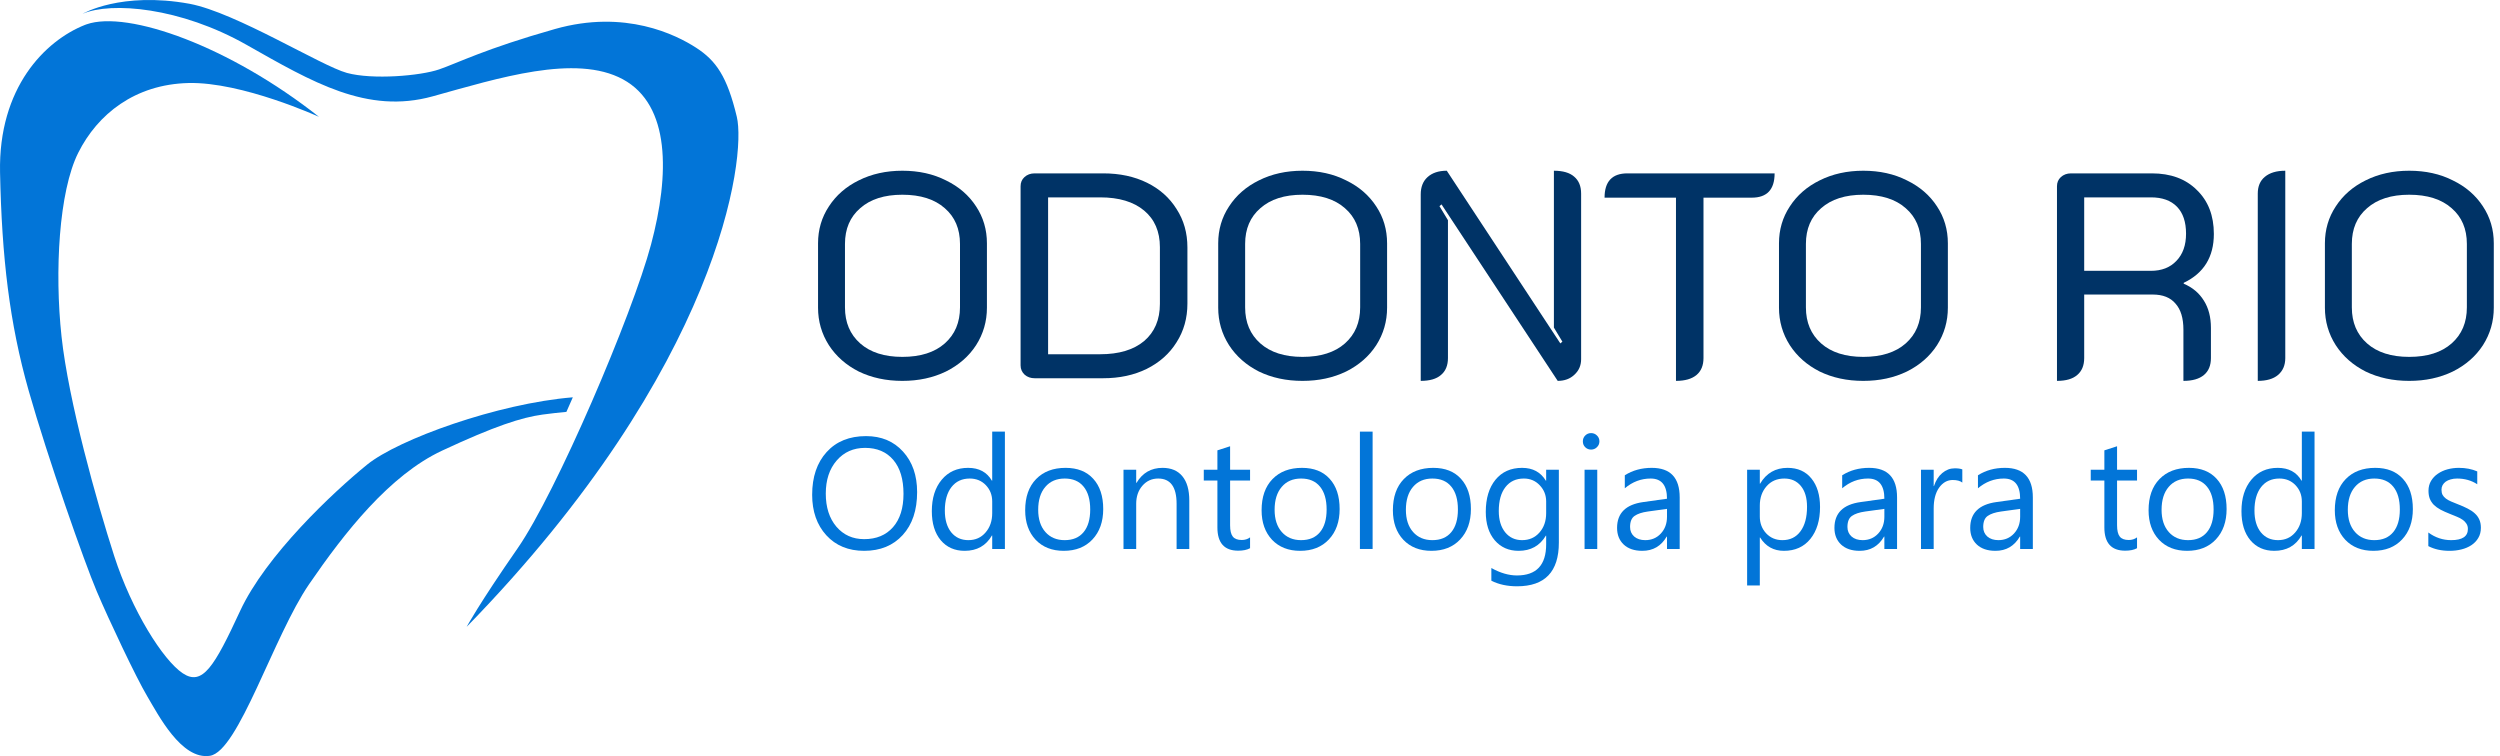 <svg width="205" height="62" viewBox="0 0 205 62" fill="none" xmlns="http://www.w3.org/2000/svg">
<path d="M46.972 32.579C46.797 32.978 46.621 33.377 46.445 33.774C45.837 33.831 45.14 33.904 44.481 33.996C42.753 34.237 40.582 34.933 36.26 36.948C31.939 38.967 28.267 43.648 25.351 47.896C22.435 52.145 19.555 61.616 17.214 61.976C14.875 62.337 12.966 58.592 12.065 57.08C11.166 55.566 8.933 50.849 7.926 48.473C6.918 46.095 3.94 37.622 2.356 32.052C0.773 26.48 0.149 21.105 0.004 14.142C-0.139 7.179 3.7 3.339 6.965 2.043C7.009 2.026 7.05 2.01 7.097 1.995C8.787 1.404 11.736 1.856 15.193 3.192C18.598 4.51 22.495 6.689 26.156 9.581C26.156 9.581 19.843 6.698 15.45 6.808C11.058 6.916 7.998 9.365 6.413 12.533C4.829 15.702 4.469 22.257 5.045 27.587C5.622 32.916 7.926 41.127 9.365 45.592C10.806 50.058 13.363 54.127 14.983 55.207C16.603 56.287 17.575 54.667 19.687 50.104C21.798 45.544 27.32 40.358 30.103 38.1C32.68 36.013 40.824 33.082 46.972 32.579Z" fill="#0275D8"/>
<path d="M6.773 1.131C9.125 0.121 14.789 0.602 20.213 3.674C25.64 6.747 30.103 9.387 35.479 7.9C40.857 6.412 47.194 4.395 51.082 6.506C54.97 8.62 54.922 14.285 53.386 20.049C51.849 25.81 45.609 40.406 42.44 44.968C39.273 49.529 38.265 51.402 38.265 51.402C59.05 30.084 61.21 12.894 60.419 9.581C59.628 6.268 58.715 4.97 57.082 3.914C55.451 2.859 51.274 0.747 45.512 2.378C39.753 4.011 37.544 5.162 36.008 5.691C34.472 6.22 30.56 6.555 28.448 5.98C26.334 5.402 19.349 1.034 15.558 0.313C9.905 -0.719 6.773 1.131 6.773 1.131Z" fill="#0275D8"/>
<path d="M73.992 31.232C72.664 31.232 71.472 30.976 70.416 30.464C69.376 29.936 68.56 29.216 67.968 28.304C67.376 27.376 67.08 26.352 67.08 25.232V19.952C67.08 18.832 67.376 17.824 67.968 16.928C68.56 16.016 69.376 15.304 70.416 14.792C71.472 14.264 72.664 14 73.992 14C75.336 14 76.528 14.264 77.568 14.792C78.624 15.304 79.448 16.016 80.04 16.928C80.632 17.824 80.928 18.832 80.928 19.952V25.232C80.928 26.352 80.632 27.376 80.04 28.304C79.448 29.216 78.624 29.936 77.568 30.464C76.512 30.976 75.32 31.232 73.992 31.232ZM73.992 29.264C75.48 29.264 76.64 28.896 77.472 28.16C78.304 27.424 78.72 26.44 78.72 25.208V20C78.72 18.768 78.304 17.792 77.472 17.072C76.64 16.336 75.48 15.968 73.992 15.968C72.52 15.968 71.368 16.336 70.536 17.072C69.704 17.792 69.288 18.768 69.288 20V25.208C69.288 26.44 69.704 27.424 70.536 28.16C71.368 28.896 72.52 29.264 73.992 29.264Z" fill="#003366"/>
<path d="M84.84 31.016C84.52 31.016 84.248 30.92 84.024 30.728C83.8 30.52 83.688 30.264 83.688 29.96V15.272C83.688 14.968 83.792 14.72 84 14.528C84.224 14.32 84.504 14.216 84.84 14.216H90.456C91.816 14.216 93.016 14.472 94.056 14.984C95.096 15.496 95.904 16.216 96.48 17.144C97.072 18.056 97.368 19.104 97.368 20.288V24.896C97.368 26.08 97.072 27.136 96.48 28.064C95.904 28.992 95.088 29.72 94.032 30.248C92.992 30.76 91.8 31.016 90.456 31.016H84.84ZM90.216 29.048C91.752 29.048 92.952 28.688 93.816 27.968C94.68 27.232 95.112 26.216 95.112 24.92V20.264C95.112 18.984 94.68 17.984 93.816 17.264C92.952 16.544 91.752 16.184 90.216 16.184H85.944V29.048H90.216Z" fill="#003366"/>
<path d="M106.805 31.232C105.477 31.232 104.285 30.976 103.229 30.464C102.189 29.936 101.373 29.216 100.781 28.304C100.189 27.376 99.893 26.352 99.893 25.232V19.952C99.893 18.832 100.189 17.824 100.781 16.928C101.373 16.016 102.189 15.304 103.229 14.792C104.285 14.264 105.477 14 106.805 14C108.149 14 109.341 14.264 110.381 14.792C111.437 15.304 112.261 16.016 112.853 16.928C113.445 17.824 113.741 18.832 113.741 19.952V25.232C113.741 26.352 113.445 27.376 112.853 28.304C112.261 29.216 111.437 29.936 110.381 30.464C109.325 30.976 108.133 31.232 106.805 31.232ZM106.805 29.264C108.293 29.264 109.453 28.896 110.285 28.16C111.117 27.424 111.533 26.44 111.533 25.208V20C111.533 18.768 111.117 17.792 110.285 17.072C109.453 16.336 108.293 15.968 106.805 15.968C105.333 15.968 104.181 16.336 103.349 17.072C102.517 17.792 102.101 18.768 102.101 20V25.208C102.101 26.44 102.517 27.424 103.349 28.16C104.181 28.896 105.333 29.264 106.805 29.264Z" fill="#003366"/>
<path d="M116.5 15.944C116.5 15.336 116.684 14.864 117.052 14.528C117.436 14.176 117.964 14 118.636 14L127.948 28.16L128.116 28.016L127.42 26.864V14C128.156 14 128.708 14.16 129.076 14.48C129.46 14.8 129.652 15.264 129.652 15.872V29.456C129.652 29.968 129.468 30.392 129.1 30.728C128.748 31.064 128.292 31.232 127.732 31.232L118.204 16.76L118.036 16.904L118.732 18.056V29.36C118.732 29.968 118.54 30.432 118.156 30.752C117.788 31.072 117.236 31.232 116.5 31.232V15.944Z" fill="#003366"/>
<path d="M137.43 16.208H131.574C131.574 14.88 132.198 14.216 133.446 14.216H145.518C145.518 15.544 144.894 16.208 143.646 16.208H139.686V29.36C139.686 29.968 139.494 30.432 139.11 30.752C138.726 31.072 138.166 31.232 137.43 31.232V16.208Z" fill="#003366"/>
<path d="M152.789 31.232C151.461 31.232 150.269 30.976 149.213 30.464C148.173 29.936 147.357 29.216 146.765 28.304C146.173 27.376 145.877 26.352 145.877 25.232V19.952C145.877 18.832 146.173 17.824 146.765 16.928C147.357 16.016 148.173 15.304 149.213 14.792C150.269 14.264 151.461 14 152.789 14C154.133 14 155.325 14.264 156.365 14.792C157.421 15.304 158.245 16.016 158.837 16.928C159.429 17.824 159.725 18.832 159.725 19.952V25.232C159.725 26.352 159.429 27.376 158.837 28.304C158.245 29.216 157.421 29.936 156.365 30.464C155.309 30.976 154.117 31.232 152.789 31.232ZM152.789 29.264C154.277 29.264 155.437 28.896 156.269 28.16C157.101 27.424 157.517 26.44 157.517 25.208V20C157.517 18.768 157.101 17.792 156.269 17.072C155.437 16.336 154.277 15.968 152.789 15.968C151.317 15.968 150.165 16.336 149.333 17.072C148.501 17.792 148.085 18.768 148.085 20V25.208C148.085 26.44 148.501 27.424 149.333 28.16C150.165 28.896 151.317 29.264 152.789 29.264Z" fill="#003366"/>
<path d="M168.672 15.272C168.672 14.968 168.776 14.72 168.984 14.528C169.208 14.32 169.488 14.216 169.824 14.216H176.448C178 14.216 179.232 14.672 180.144 15.584C181.072 16.48 181.536 17.68 181.536 19.184C181.536 21.072 180.712 22.408 179.064 23.192V23.264C179.784 23.568 180.336 24.032 180.72 24.656C181.104 25.264 181.296 26.008 181.296 26.888V29.36C181.296 29.968 181.104 30.432 180.72 30.752C180.336 31.072 179.776 31.232 179.04 31.232V27.032C179.04 26.088 178.824 25.376 178.392 24.896C177.976 24.4 177.352 24.152 176.52 24.152H170.904V29.36C170.904 29.968 170.712 30.432 170.328 30.752C169.96 31.072 169.408 31.232 168.672 31.232V15.272ZM176.376 22.208C177.256 22.208 177.952 21.936 178.464 21.392C178.992 20.848 179.256 20.104 179.256 19.16C179.256 18.2 179.008 17.464 178.512 16.952C178.016 16.44 177.304 16.184 176.376 16.184H170.904V22.208H176.376Z" fill="#003366"/>
<path d="M185.137 15.872C185.137 15.28 185.329 14.824 185.713 14.504C186.113 14.168 186.673 14 187.393 14V29.36C187.393 29.952 187.193 30.416 186.793 30.752C186.409 31.072 185.857 31.232 185.137 31.232V15.872Z" fill="#003366"/>
<path d="M197.555 31.232C196.227 31.232 195.035 30.976 193.979 30.464C192.939 29.936 192.123 29.216 191.531 28.304C190.939 27.376 190.643 26.352 190.643 25.232V19.952C190.643 18.832 190.939 17.824 191.531 16.928C192.123 16.016 192.939 15.304 193.979 14.792C195.035 14.264 196.227 14 197.555 14C198.899 14 200.091 14.264 201.131 14.792C202.187 15.304 203.011 16.016 203.603 16.928C204.195 17.824 204.491 18.832 204.491 19.952V25.232C204.491 26.352 204.195 27.376 203.603 28.304C203.011 29.216 202.187 29.936 201.131 30.464C200.075 30.976 198.883 31.232 197.555 31.232ZM197.555 29.264C199.043 29.264 200.203 28.896 201.035 28.16C201.867 27.424 202.283 26.44 202.283 25.208V20C202.283 18.768 201.867 17.792 201.035 17.072C200.203 16.336 199.043 15.968 197.555 15.968C196.083 15.968 194.931 16.336 194.099 17.072C193.267 17.792 192.851 18.768 192.851 20V25.208C192.851 26.44 193.267 27.424 194.099 28.16C194.931 28.896 196.083 29.264 197.555 29.264Z" fill="#003366"/>
<path d="M70.862 45.168C69.572 45.168 68.537 44.743 67.758 43.892C66.984 43.042 66.597 41.935 66.597 40.573C66.597 39.108 66.992 37.941 67.784 37.069C68.575 36.197 69.652 35.761 71.015 35.761C72.272 35.761 73.283 36.184 74.049 37.031C74.819 37.877 75.204 38.984 75.204 40.35C75.204 41.836 74.811 43.01 74.023 43.873C73.236 44.737 72.183 45.168 70.862 45.168ZM70.939 36.726C69.982 36.726 69.206 37.071 68.609 37.761C68.012 38.45 67.714 39.356 67.714 40.477C67.714 41.599 68.004 42.502 68.584 43.188C69.168 43.869 69.927 44.21 70.862 44.21C71.861 44.21 72.648 43.884 73.224 43.232C73.799 42.581 74.087 41.669 74.087 40.496C74.087 39.295 73.808 38.366 73.249 37.71C72.69 37.054 71.92 36.726 70.939 36.726Z" fill="#0275D8"/>
<path d="M82.402 45.016H81.361V43.911H81.336C80.853 44.749 80.109 45.168 79.102 45.168C78.285 45.168 77.631 44.879 77.14 44.299C76.653 43.715 76.41 42.921 76.41 41.918C76.41 40.843 76.681 39.982 77.223 39.335C77.764 38.687 78.486 38.364 79.387 38.364C80.28 38.364 80.93 38.715 81.336 39.417H81.361V35.393H82.402V45.016ZM81.361 42.077V41.118C81.361 40.594 81.188 40.15 80.841 39.785C80.494 39.422 80.054 39.24 79.52 39.24C78.886 39.24 78.386 39.472 78.022 39.938C77.659 40.403 77.477 41.047 77.477 41.868C77.477 42.617 77.65 43.209 77.997 43.645C78.348 44.077 78.818 44.292 79.406 44.292C79.986 44.292 80.456 44.083 80.815 43.664C81.179 43.245 81.361 42.716 81.361 42.077Z" fill="#0275D8"/>
<path d="M87.227 45.168C86.266 45.168 85.498 44.866 84.922 44.261C84.351 43.651 84.065 42.845 84.065 41.842C84.065 40.75 84.364 39.898 84.96 39.284C85.557 38.67 86.363 38.364 87.379 38.364C88.348 38.364 89.103 38.662 89.645 39.259C90.191 39.855 90.464 40.683 90.464 41.741C90.464 42.777 90.17 43.609 89.582 44.235C88.998 44.857 88.213 45.168 87.227 45.168ZM87.303 39.24C86.634 39.24 86.105 39.468 85.716 39.925C85.326 40.378 85.132 41.004 85.132 41.804C85.132 42.574 85.329 43.181 85.722 43.626C86.116 44.07 86.643 44.292 87.303 44.292C87.976 44.292 88.492 44.074 88.852 43.639C89.216 43.203 89.397 42.583 89.397 41.779C89.397 40.966 89.216 40.34 88.852 39.9C88.492 39.46 87.976 39.24 87.303 39.24Z" fill="#0275D8"/>
<path d="M97.522 45.016H96.481V41.309C96.481 39.929 95.978 39.24 94.971 39.24C94.45 39.24 94.019 39.436 93.676 39.83C93.337 40.219 93.168 40.712 93.168 41.309V45.016H92.127V38.516H93.168V39.595H93.193C93.684 38.774 94.395 38.364 95.326 38.364C96.037 38.364 96.581 38.594 96.957 39.056C97.334 39.513 97.522 40.175 97.522 41.042V45.016Z" fill="#0275D8"/>
<path d="M102.505 44.953C102.26 45.088 101.936 45.156 101.534 45.156C100.396 45.156 99.827 44.521 99.827 43.251V39.405H98.71V38.516H99.827V36.929L100.868 36.593V38.516H102.505V39.405H100.868V43.067C100.868 43.503 100.942 43.814 101.09 44C101.238 44.187 101.483 44.28 101.826 44.28C102.089 44.28 102.315 44.208 102.505 44.064V44.953Z" fill="#0275D8"/>
<path d="M106.612 45.168C105.652 45.168 104.884 44.866 104.308 44.261C103.737 43.651 103.451 42.845 103.451 41.842C103.451 40.75 103.75 39.898 104.346 39.284C104.943 38.67 105.749 38.364 106.765 38.364C107.734 38.364 108.489 38.662 109.031 39.259C109.577 39.855 109.85 40.683 109.85 41.741C109.85 42.777 109.556 43.609 108.967 44.235C108.383 44.857 107.598 45.168 106.612 45.168ZM106.688 39.24C106.02 39.24 105.491 39.468 105.102 39.925C104.712 40.378 104.518 41.004 104.518 41.804C104.518 42.574 104.714 43.181 105.108 43.626C105.501 44.07 106.028 44.292 106.688 44.292C107.361 44.292 107.878 44.074 108.237 43.639C108.601 43.203 108.783 42.583 108.783 41.779C108.783 40.966 108.601 40.34 108.237 39.9C107.878 39.46 107.361 39.24 106.688 39.24Z" fill="#0275D8"/>
<path d="M112.554 45.016H111.513V35.393H112.554V45.016Z" fill="#0275D8"/>
<path d="M117.378 45.168C116.417 45.168 115.649 44.866 115.074 44.261C114.502 43.651 114.217 42.845 114.217 41.842C114.217 40.75 114.515 39.898 115.112 39.284C115.708 38.67 116.515 38.364 117.53 38.364C118.499 38.364 119.255 38.662 119.796 39.259C120.342 39.855 120.615 40.683 120.615 41.741C120.615 42.777 120.321 43.609 119.733 44.235C119.149 44.857 118.364 45.168 117.378 45.168ZM117.454 39.24C116.785 39.24 116.257 39.468 115.867 39.925C115.478 40.378 115.283 41.004 115.283 41.804C115.283 42.574 115.48 43.181 115.874 43.626C116.267 44.07 116.794 44.292 117.454 44.292C118.127 44.292 118.643 44.074 119.003 43.639C119.367 43.203 119.549 42.583 119.549 41.779C119.549 40.966 119.367 40.34 119.003 39.9C118.643 39.46 118.127 39.24 117.454 39.24Z" fill="#0275D8"/>
<path d="M127.826 44.495C127.826 46.882 126.684 48.076 124.398 48.076C123.594 48.076 122.892 47.923 122.291 47.618V46.578C123.023 46.984 123.721 47.187 124.386 47.187C125.985 47.187 126.785 46.336 126.785 44.635V43.924H126.76C126.265 44.754 125.52 45.168 124.525 45.168C123.717 45.168 123.065 44.881 122.57 44.305C122.079 43.725 121.834 42.949 121.834 41.975C121.834 40.871 122.098 39.993 122.627 39.341C123.161 38.69 123.889 38.364 124.811 38.364C125.687 38.364 126.337 38.715 126.76 39.417H126.785V38.516H127.826V44.495ZM126.785 42.077V41.118C126.785 40.602 126.61 40.16 126.258 39.792C125.911 39.424 125.478 39.24 124.957 39.24C124.314 39.24 123.81 39.474 123.446 39.944C123.082 40.41 122.9 41.063 122.9 41.906C122.9 42.629 123.074 43.209 123.421 43.645C123.772 44.077 124.236 44.292 124.811 44.292C125.395 44.292 125.869 44.085 126.233 43.67C126.601 43.256 126.785 42.724 126.785 42.077Z" fill="#0275D8"/>
<path d="M130.467 36.866C130.281 36.866 130.122 36.802 129.991 36.675C129.86 36.548 129.794 36.387 129.794 36.193C129.794 35.998 129.86 35.837 129.991 35.71C130.122 35.579 130.281 35.514 130.467 35.514C130.657 35.514 130.818 35.579 130.949 35.71C131.085 35.837 131.152 35.998 131.152 36.193C131.152 36.379 131.085 36.538 130.949 36.669C130.818 36.8 130.657 36.866 130.467 36.866ZM130.975 45.016H129.934V38.516H130.975V45.016Z" fill="#0275D8"/>
<path d="M137.735 45.016H136.694V44H136.668C136.216 44.779 135.549 45.168 134.669 45.168C134.021 45.168 133.514 44.997 133.146 44.654C132.782 44.311 132.6 43.856 132.6 43.289C132.6 42.075 133.315 41.368 134.745 41.169L136.694 40.896C136.694 39.792 136.247 39.24 135.354 39.24C134.572 39.24 133.865 39.506 133.234 40.039V38.973C133.873 38.567 134.61 38.364 135.443 38.364C136.971 38.364 137.735 39.172 137.735 40.788V45.016ZM136.694 41.728L135.126 41.944C134.644 42.011 134.28 42.132 134.034 42.306C133.789 42.475 133.666 42.777 133.666 43.213C133.666 43.531 133.778 43.791 134.002 43.994C134.231 44.193 134.534 44.292 134.91 44.292C135.426 44.292 135.852 44.112 136.186 43.753C136.525 43.389 136.694 42.93 136.694 42.375V41.728Z" fill="#0275D8"/>
<path d="M144.33 44.077H144.305V48.006H143.264V38.516H144.305V39.659H144.33C144.842 38.795 145.591 38.364 146.577 38.364C147.415 38.364 148.069 38.656 148.539 39.24C149.008 39.819 149.243 40.598 149.243 41.576C149.243 42.663 148.979 43.535 148.45 44.191C147.921 44.843 147.197 45.168 146.279 45.168C145.437 45.168 144.787 44.804 144.33 44.077ZM144.305 41.455V42.363C144.305 42.9 144.478 43.357 144.825 43.734C145.176 44.106 145.621 44.292 146.158 44.292C146.789 44.292 147.282 44.051 147.637 43.569C147.997 43.086 148.177 42.416 148.177 41.556C148.177 40.833 148.01 40.266 147.675 39.855C147.341 39.445 146.888 39.24 146.317 39.24C145.712 39.24 145.225 39.451 144.857 39.874C144.489 40.293 144.305 40.82 144.305 41.455Z" fill="#0275D8"/>
<path d="M155.559 45.016H154.518V44H154.493C154.04 44.779 153.373 45.168 152.493 45.168C151.846 45.168 151.338 44.997 150.97 44.654C150.606 44.311 150.424 43.856 150.424 43.289C150.424 42.075 151.139 41.368 152.569 41.169L154.518 40.896C154.518 39.792 154.072 39.24 153.179 39.24C152.396 39.24 151.689 39.506 151.059 40.039V38.973C151.698 38.567 152.434 38.364 153.268 38.364C154.795 38.364 155.559 39.172 155.559 40.788V45.016ZM154.518 41.728L152.95 41.944C152.468 42.011 152.104 42.132 151.858 42.306C151.613 42.475 151.49 42.777 151.49 43.213C151.49 43.531 151.602 43.791 151.827 43.994C152.055 44.193 152.358 44.292 152.734 44.292C153.251 44.292 153.676 44.112 154.01 43.753C154.349 43.389 154.518 42.93 154.518 42.375V41.728Z" fill="#0275D8"/>
<path d="M160.91 39.57C160.728 39.43 160.466 39.36 160.123 39.36C159.679 39.36 159.306 39.57 159.006 39.989C158.71 40.408 158.562 40.979 158.562 41.703V45.016H157.521V38.516H158.562V39.855H158.587C158.735 39.398 158.961 39.043 159.266 38.789C159.571 38.531 159.911 38.402 160.288 38.402C160.559 38.402 160.766 38.431 160.91 38.491V39.57Z" fill="#0275D8"/>
<path d="M166.693 45.016H165.652V44H165.626C165.174 44.779 164.507 45.168 163.627 45.168C162.979 45.168 162.472 44.997 162.104 44.654C161.74 44.311 161.558 43.856 161.558 43.289C161.558 42.075 162.273 41.368 163.703 41.169L165.652 40.896C165.652 39.792 165.205 39.24 164.312 39.24C163.53 39.24 162.823 39.506 162.192 40.039V38.973C162.831 38.567 163.568 38.364 164.401 38.364C165.929 38.364 166.693 39.172 166.693 40.788V45.016ZM165.652 41.728L164.084 41.944C163.602 42.011 163.238 42.132 162.992 42.306C162.747 42.475 162.624 42.777 162.624 43.213C162.624 43.531 162.736 43.791 162.96 43.994C163.189 44.193 163.492 44.292 163.868 44.292C164.384 44.292 164.81 44.112 165.144 43.753C165.483 43.389 165.652 42.93 165.652 42.375V41.728Z" fill="#0275D8"/>
<path d="M175.237 44.953C174.991 45.088 174.668 45.156 174.266 45.156C173.127 45.156 172.558 44.521 172.558 43.251V39.405H171.441V38.516H172.558V36.929L173.599 36.593V38.516H175.237V39.405H173.599V43.067C173.599 43.503 173.673 43.814 173.821 44C173.969 44.187 174.215 44.28 174.558 44.28C174.82 44.28 175.046 44.208 175.237 44.064V44.953Z" fill="#0275D8"/>
<path d="M179.344 45.168C178.383 45.168 177.615 44.866 177.04 44.261C176.468 43.651 176.183 42.845 176.183 41.842C176.183 40.75 176.481 39.898 177.078 39.284C177.674 38.67 178.48 38.364 179.496 38.364C180.465 38.364 181.221 38.662 181.762 39.259C182.308 39.855 182.581 40.683 182.581 41.741C182.581 42.777 182.287 43.609 181.699 44.235C181.115 44.857 180.33 45.168 179.344 45.168ZM179.42 39.24C178.751 39.24 178.222 39.468 177.833 39.925C177.444 40.378 177.249 41.004 177.249 41.804C177.249 42.574 177.446 43.181 177.839 43.626C178.233 44.07 178.76 44.292 179.42 44.292C180.093 44.292 180.609 44.074 180.969 43.639C181.333 43.203 181.515 42.583 181.515 41.779C181.515 40.966 181.333 40.34 180.969 39.9C180.609 39.46 180.093 39.24 179.42 39.24Z" fill="#0275D8"/>
<path d="M189.792 45.016H188.751V43.911H188.726C188.243 44.749 187.498 45.168 186.491 45.168C185.674 45.168 185.021 44.879 184.53 44.299C184.043 43.715 183.8 42.921 183.8 41.918C183.8 40.843 184.071 39.982 184.612 39.335C185.154 38.687 185.875 38.364 186.777 38.364C187.67 38.364 188.319 38.715 188.726 39.417H188.751V35.393H189.792V45.016ZM188.751 42.077V41.118C188.751 40.594 188.577 40.15 188.23 39.785C187.883 39.422 187.443 39.24 186.91 39.24C186.275 39.24 185.776 39.472 185.412 39.938C185.048 40.403 184.866 41.047 184.866 41.868C184.866 42.617 185.04 43.209 185.387 43.645C185.738 44.077 186.208 44.292 186.796 44.292C187.376 44.292 187.845 44.083 188.205 43.664C188.569 43.245 188.751 42.716 188.751 42.077Z" fill="#0275D8"/>
<path d="M194.616 45.168C193.656 45.168 192.888 44.866 192.312 44.261C191.741 43.651 191.455 42.845 191.455 41.842C191.455 40.75 191.753 39.898 192.35 39.284C192.947 38.67 193.753 38.364 194.769 38.364C195.738 38.364 196.493 38.662 197.035 39.259C197.581 39.855 197.854 40.683 197.854 41.741C197.854 42.777 197.559 43.609 196.971 44.235C196.387 44.857 195.602 45.168 194.616 45.168ZM194.692 39.24C194.024 39.24 193.495 39.468 193.105 39.925C192.716 40.378 192.521 41.004 192.521 41.804C192.521 42.574 192.718 43.181 193.112 43.626C193.505 44.07 194.032 44.292 194.692 44.292C195.365 44.292 195.882 44.074 196.241 43.639C196.605 43.203 196.787 42.583 196.787 41.779C196.787 40.966 196.605 40.34 196.241 39.9C195.882 39.46 195.365 39.24 194.692 39.24Z" fill="#0275D8"/>
<path d="M199.123 44.781V43.664C199.69 44.083 200.314 44.292 200.996 44.292C201.91 44.292 202.367 43.988 202.367 43.378C202.367 43.205 202.326 43.059 202.246 42.94C202.17 42.818 202.064 42.71 201.929 42.617C201.798 42.523 201.641 42.441 201.459 42.369C201.281 42.293 201.089 42.215 200.881 42.134C200.594 42.02 200.34 41.906 200.12 41.791C199.904 41.673 199.722 41.542 199.574 41.398C199.43 41.25 199.32 41.083 199.244 40.896C199.172 40.71 199.136 40.492 199.136 40.243C199.136 39.938 199.206 39.669 199.345 39.436C199.485 39.199 199.671 39.003 199.904 38.846C200.137 38.685 200.401 38.565 200.697 38.484C200.998 38.404 201.307 38.364 201.624 38.364C202.187 38.364 202.69 38.461 203.135 38.656V39.709C202.657 39.396 202.106 39.24 201.484 39.24C201.29 39.24 201.114 39.263 200.958 39.309C200.801 39.352 200.666 39.413 200.551 39.493C200.441 39.574 200.354 39.671 200.291 39.785C200.232 39.895 200.202 40.018 200.202 40.154C200.202 40.323 200.232 40.465 200.291 40.579C200.354 40.693 200.445 40.795 200.564 40.884C200.682 40.972 200.826 41.053 200.996 41.125C201.165 41.197 201.357 41.275 201.573 41.36C201.861 41.47 202.119 41.584 202.348 41.703C202.576 41.817 202.771 41.948 202.932 42.096C203.092 42.24 203.215 42.407 203.3 42.597C203.389 42.788 203.433 43.014 203.433 43.277C203.433 43.598 203.361 43.878 203.217 44.115C203.078 44.352 202.889 44.548 202.652 44.705C202.415 44.861 202.142 44.978 201.833 45.054C201.525 45.13 201.201 45.168 200.862 45.168C200.194 45.168 199.614 45.039 199.123 44.781Z" fill="#0275D8"/>
</svg>
